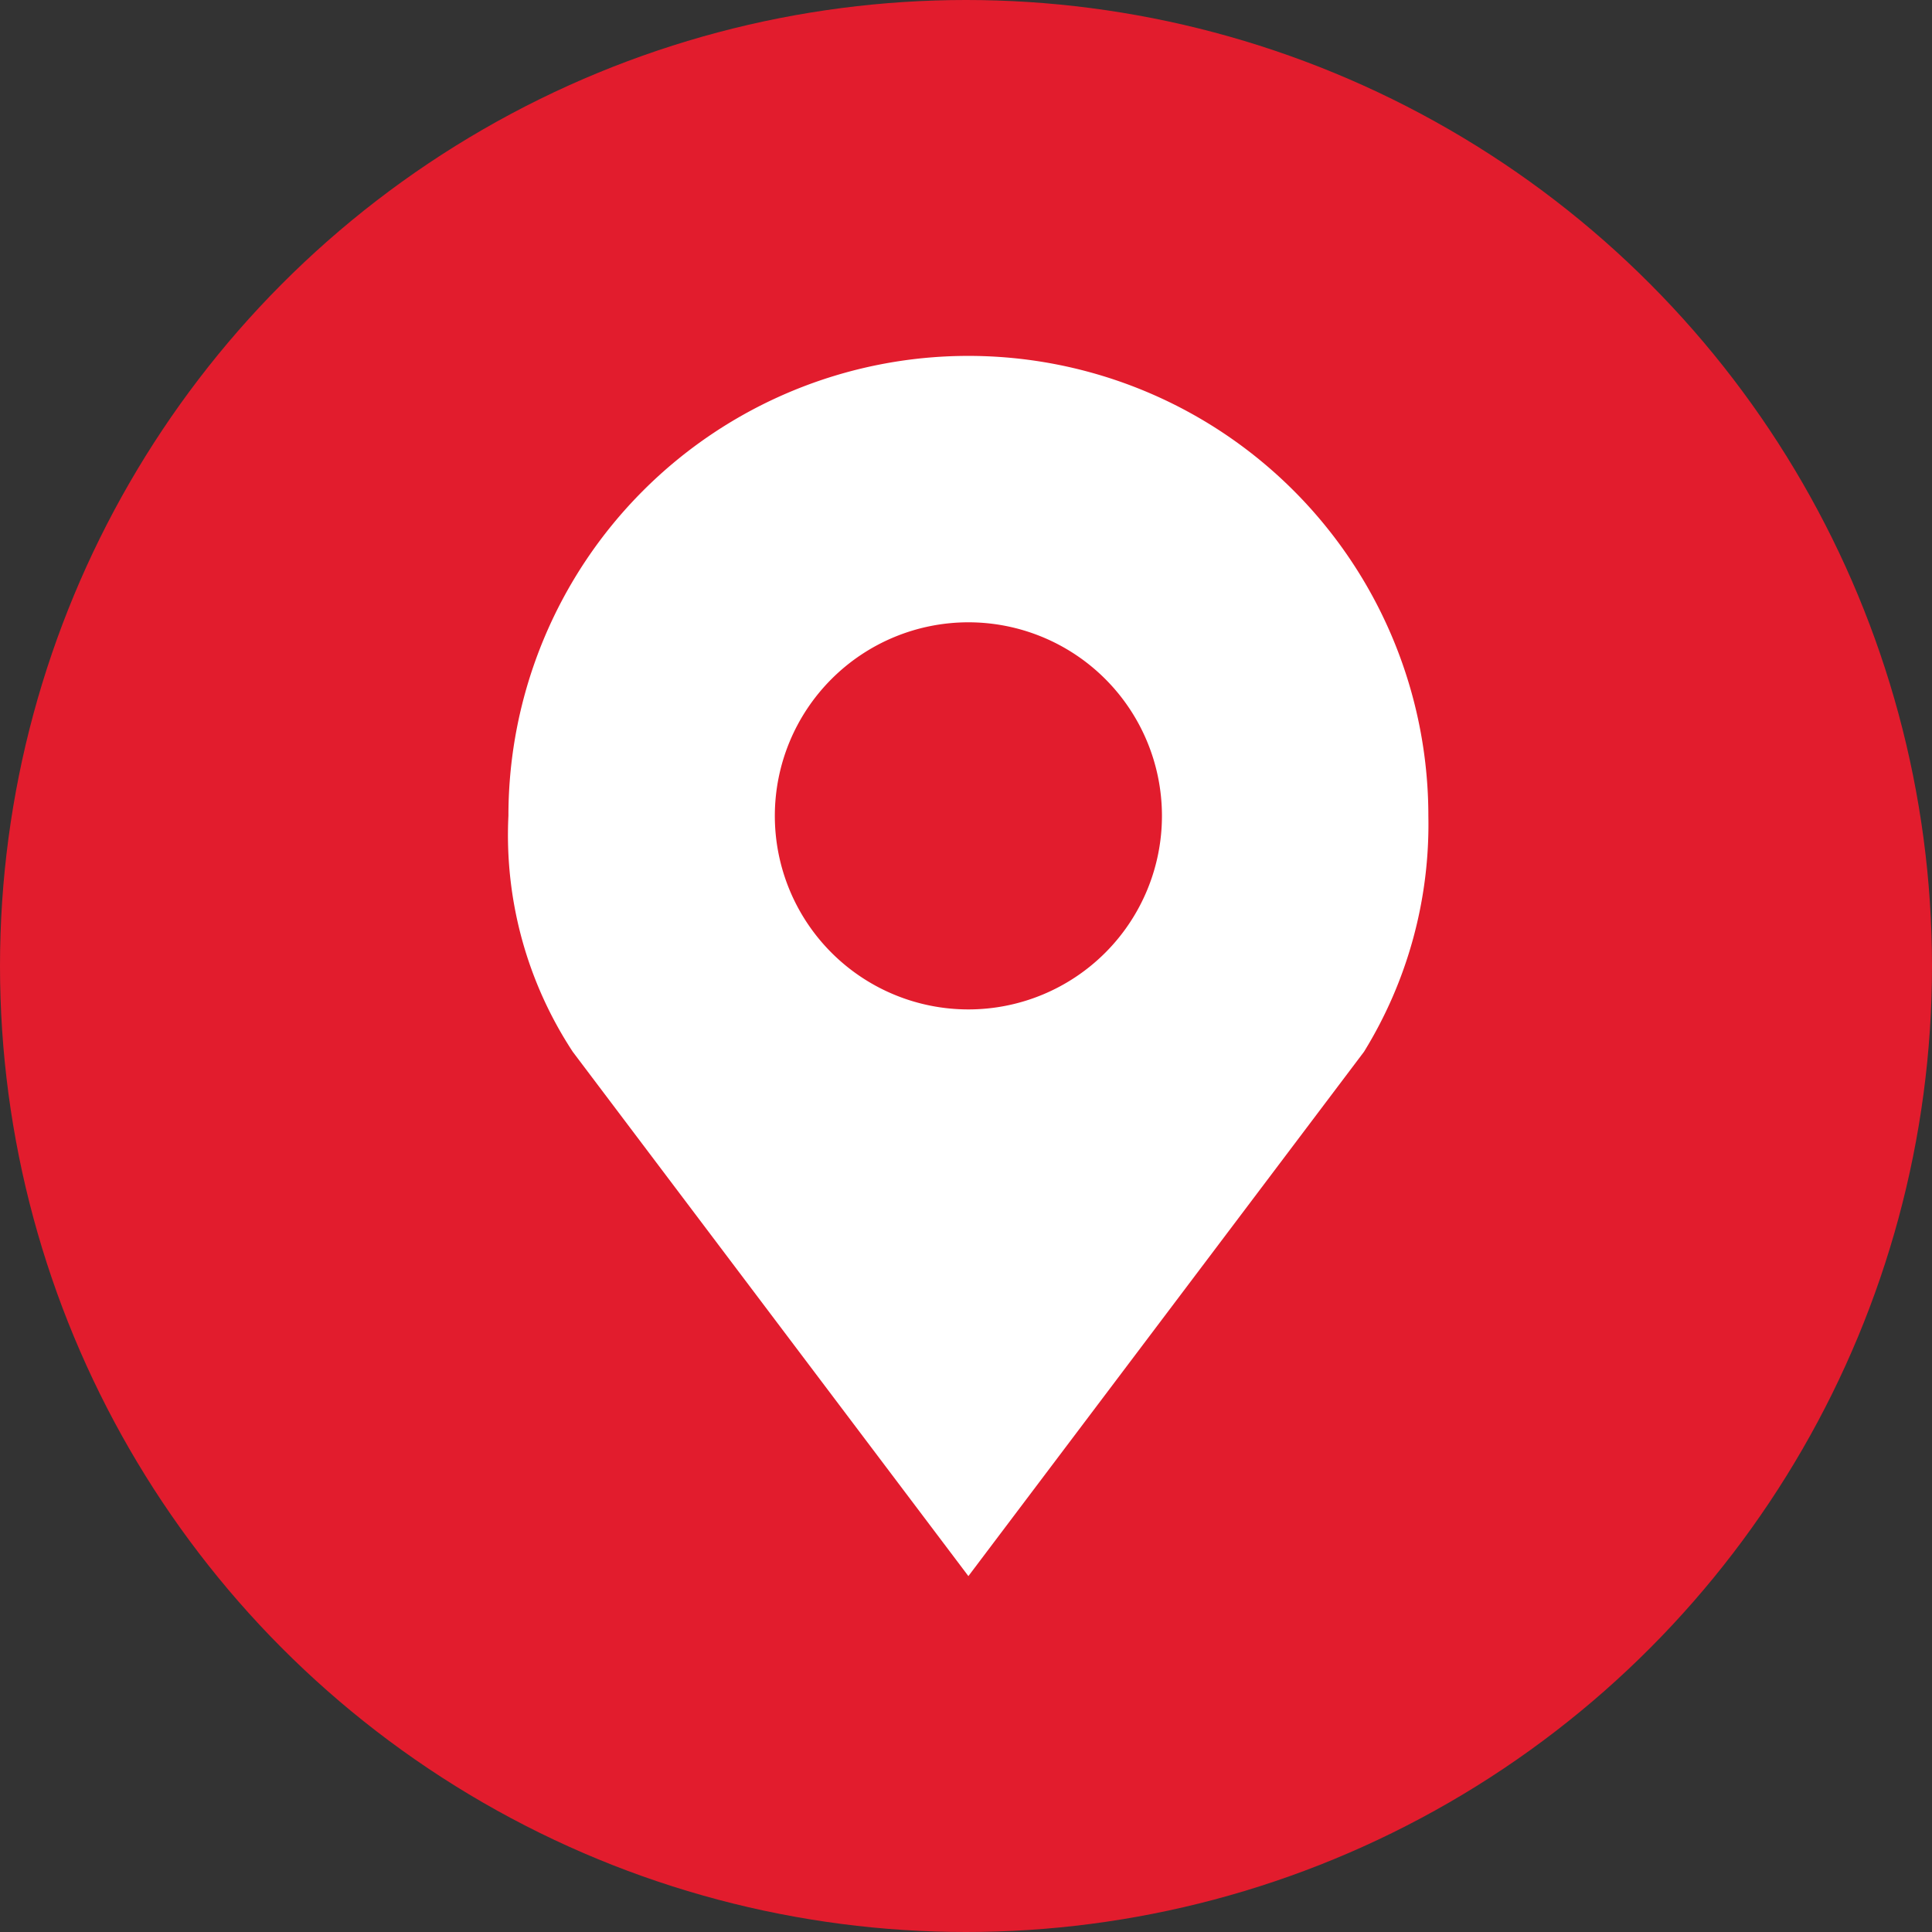 <svg xmlns="http://www.w3.org/2000/svg" width="38" height="38" viewBox="0 0 38 38">
  <rect x="0" y="0" width="38" height="38" fill="#333333" stroke="none"/>
  <g id="Groupe_30" data-name="Groupe 30" transform="translate(-829 -2096)">
    <circle id="Ellipse_1" data-name="Ellipse 1" cx="19" cy="19" r="19" transform="translate(829 2096)" fill="#e21c2d"/>
    <g id="map-marker" transform="translate(833.094 2103)">
      <path id="Tracé_21" data-name="Tracé 21" d="M14.953,0A9.047,9.047,0,0,0,5.906,9.047a7.763,7.763,0,0,0,1.266,4.641L14.953,24l7.781-10.313A8.521,8.521,0,0,0,24,9.047,9.047,9.047,0,0,0,14.953,0Zm0,5.24a3.807,3.807,0,1,1-3.807,3.807A3.808,3.808,0,0,1,14.953,5.24Z" fill="#fff"/>
    </g>
  </g>
</svg>

